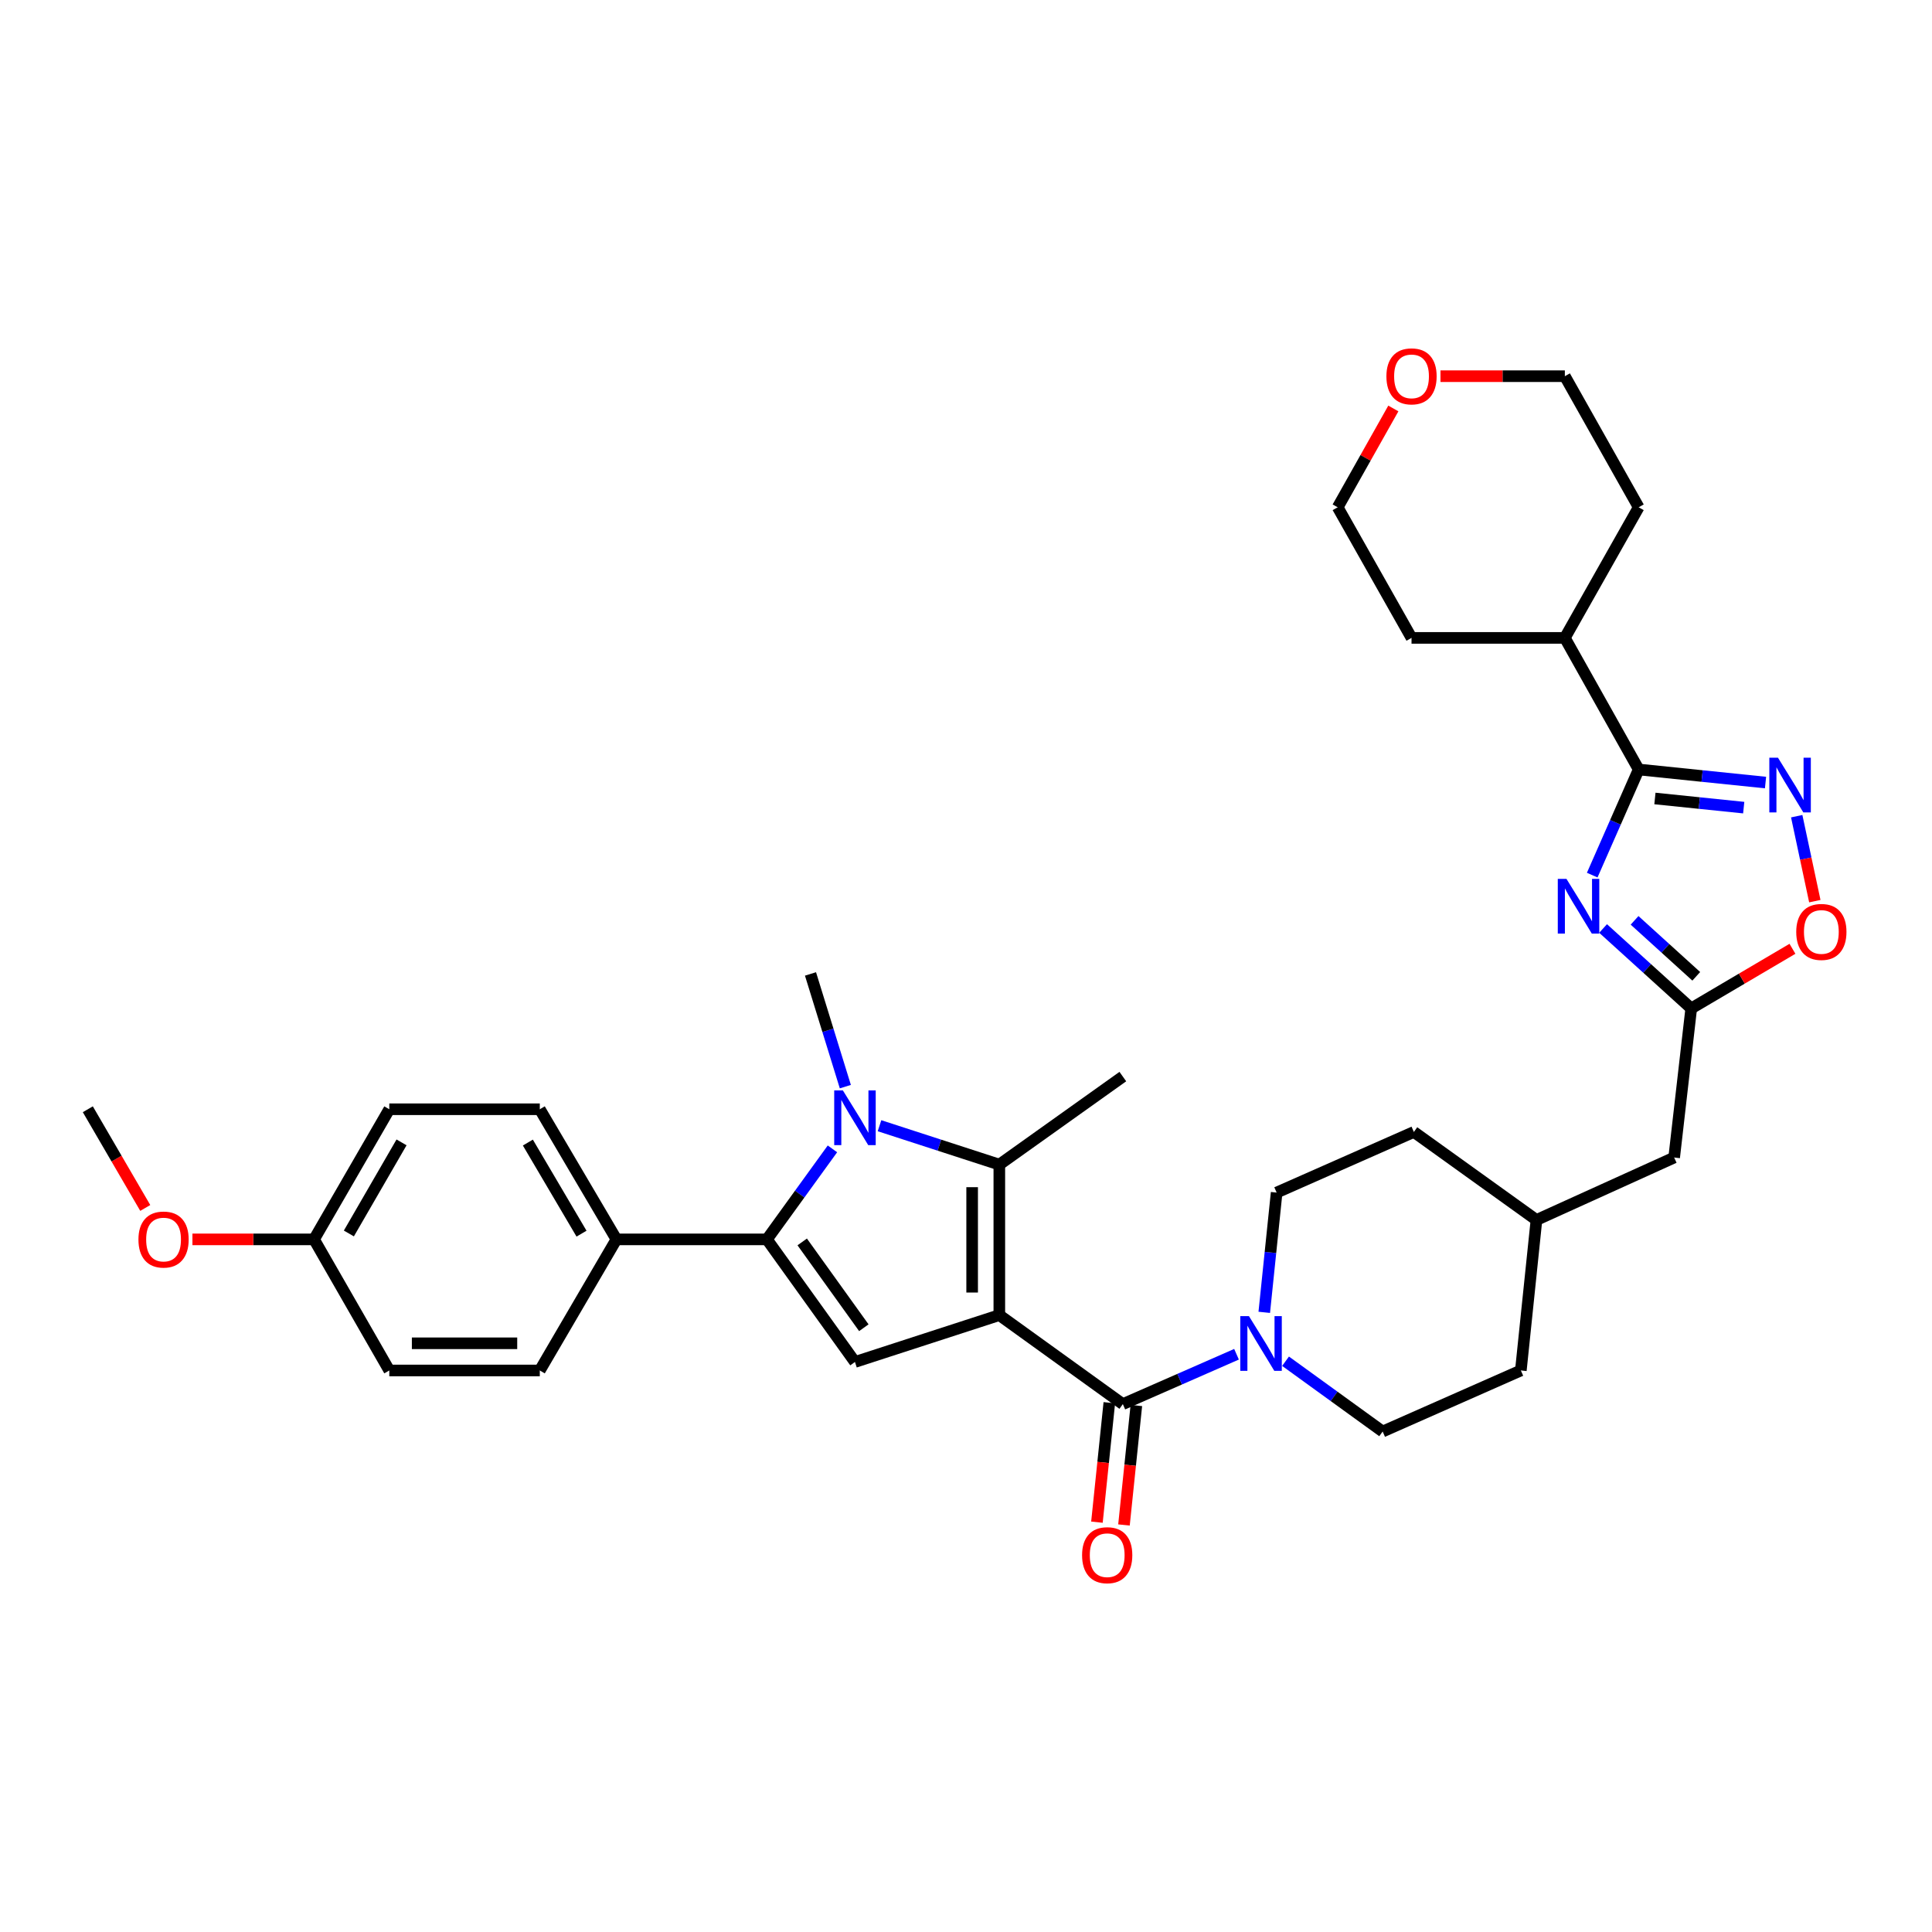 <?xml version='1.0' encoding='iso-8859-1'?>
<svg version='1.1' baseProfile='full'
              xmlns='http://www.w3.org/2000/svg'
                      xmlns:rdkit='http://www.rdkit.org/xml'
                      xmlns:xlink='http://www.w3.org/1999/xlink'
                  xml:space='preserve'
width='1000px' height='1000px' viewBox='0 0 1000 1000'>
<!-- END OF HEADER -->
<rect style='opacity:1.0;fill:#FFFFFF;stroke:none' width='1000' height='1000' x='0' y='0'> </rect>
<path class='bond-1' d='M 517.249,680.696 L 517.249,602.8' style='fill:none;fill-rule:evenodd;stroke:#000000;stroke-width:6px;stroke-linecap:butt;stroke-linejoin:miter;stroke-opacity:1' />
<path class='bond-1' d='M 503.181,669.012 L 503.181,614.484' style='fill:none;fill-rule:evenodd;stroke:#000000;stroke-width:6px;stroke-linecap:butt;stroke-linejoin:miter;stroke-opacity:1' />
<path class='bond-3' d='M 517.249,680.696 L 442.526,704.955' style='fill:none;fill-rule:evenodd;stroke:#000000;stroke-width:6px;stroke-linecap:butt;stroke-linejoin:miter;stroke-opacity:1' />
<path class='bond-4' d='M 517.249,680.696 L 581.179,726.768' style='fill:none;fill-rule:evenodd;stroke:#000000;stroke-width:6px;stroke-linecap:butt;stroke-linejoin:miter;stroke-opacity:1' />
<path class='bond-0' d='M 455.23,582.671 L 486.239,592.736' style='fill:none;fill-rule:evenodd;stroke:#0000FF;stroke-width:6px;stroke-linecap:butt;stroke-linejoin:miter;stroke-opacity:1' />
<path class='bond-0' d='M 486.239,592.736 L 517.249,602.8' style='fill:none;fill-rule:evenodd;stroke:#000000;stroke-width:6px;stroke-linecap:butt;stroke-linejoin:miter;stroke-opacity:1' />
<path class='bond-20' d='M 437.545,562.44 L 428.527,533.273' style='fill:none;fill-rule:evenodd;stroke:#0000FF;stroke-width:6px;stroke-linecap:butt;stroke-linejoin:miter;stroke-opacity:1' />
<path class='bond-20' d='M 428.527,533.273 L 419.509,504.106' style='fill:none;fill-rule:evenodd;stroke:#000000;stroke-width:6px;stroke-linecap:butt;stroke-linejoin:miter;stroke-opacity:1' />
<path class='bond-34' d='M 430.871,594.651 L 413.916,618.076' style='fill:none;fill-rule:evenodd;stroke:#0000FF;stroke-width:6px;stroke-linecap:butt;stroke-linejoin:miter;stroke-opacity:1' />
<path class='bond-34' d='M 413.916,618.076 L 396.962,641.502' style='fill:none;fill-rule:evenodd;stroke:#000000;stroke-width:6px;stroke-linecap:butt;stroke-linejoin:miter;stroke-opacity:1' />
<path class='bond-21' d='M 517.249,602.8 L 581.179,557.236' style='fill:none;fill-rule:evenodd;stroke:#000000;stroke-width:6px;stroke-linecap:butt;stroke-linejoin:miter;stroke-opacity:1' />
<path class='bond-2' d='M 396.962,641.502 L 442.526,704.955' style='fill:none;fill-rule:evenodd;stroke:#000000;stroke-width:6px;stroke-linecap:butt;stroke-linejoin:miter;stroke-opacity:1' />
<path class='bond-2' d='M 415.223,642.814 L 447.118,687.232' style='fill:none;fill-rule:evenodd;stroke:#000000;stroke-width:6px;stroke-linecap:butt;stroke-linejoin:miter;stroke-opacity:1' />
<path class='bond-11' d='M 396.962,641.502 L 319.065,641.502' style='fill:none;fill-rule:evenodd;stroke:#000000;stroke-width:6px;stroke-linecap:butt;stroke-linejoin:miter;stroke-opacity:1' />
<path class='bond-8' d='M 581.179,726.768 L 610.6,713.863' style='fill:none;fill-rule:evenodd;stroke:#000000;stroke-width:6px;stroke-linecap:butt;stroke-linejoin:miter;stroke-opacity:1' />
<path class='bond-8' d='M 610.6,713.863 L 640.021,700.957' style='fill:none;fill-rule:evenodd;stroke:#0000FF;stroke-width:6px;stroke-linecap:butt;stroke-linejoin:miter;stroke-opacity:1' />
<path class='bond-12' d='M 574.183,726.043 L 570.978,756.959' style='fill:none;fill-rule:evenodd;stroke:#000000;stroke-width:6px;stroke-linecap:butt;stroke-linejoin:miter;stroke-opacity:1' />
<path class='bond-12' d='M 570.978,756.959 L 567.774,787.875' style='fill:none;fill-rule:evenodd;stroke:#FF0000;stroke-width:6px;stroke-linecap:butt;stroke-linejoin:miter;stroke-opacity:1' />
<path class='bond-12' d='M 588.176,727.493 L 584.971,758.409' style='fill:none;fill-rule:evenodd;stroke:#000000;stroke-width:6px;stroke-linecap:butt;stroke-linejoin:miter;stroke-opacity:1' />
<path class='bond-12' d='M 584.971,758.409 L 581.767,789.325' style='fill:none;fill-rule:evenodd;stroke:#FF0000;stroke-width:6px;stroke-linecap:butt;stroke-linejoin:miter;stroke-opacity:1' />
<path class='bond-5' d='M 829.758,480.583 L 852.567,501.274' style='fill:none;fill-rule:evenodd;stroke:#0000FF;stroke-width:6px;stroke-linecap:butt;stroke-linejoin:miter;stroke-opacity:1' />
<path class='bond-5' d='M 852.567,501.274 L 875.376,521.965' style='fill:none;fill-rule:evenodd;stroke:#000000;stroke-width:6px;stroke-linecap:butt;stroke-linejoin:miter;stroke-opacity:1' />
<path class='bond-5' d='M 846.053,476.371 L 862.019,490.854' style='fill:none;fill-rule:evenodd;stroke:#0000FF;stroke-width:6px;stroke-linecap:butt;stroke-linejoin:miter;stroke-opacity:1' />
<path class='bond-5' d='M 862.019,490.854 L 877.985,505.338' style='fill:none;fill-rule:evenodd;stroke:#000000;stroke-width:6px;stroke-linecap:butt;stroke-linejoin:miter;stroke-opacity:1' />
<path class='bond-6' d='M 824.128,452.961 L 836.153,425.623' style='fill:none;fill-rule:evenodd;stroke:#0000FF;stroke-width:6px;stroke-linecap:butt;stroke-linejoin:miter;stroke-opacity:1' />
<path class='bond-6' d='M 836.153,425.623 L 848.178,398.285' style='fill:none;fill-rule:evenodd;stroke:#000000;stroke-width:6px;stroke-linecap:butt;stroke-linejoin:miter;stroke-opacity:1' />
<path class='bond-15' d='M 848.178,398.285 L 809.961,330.174' style='fill:none;fill-rule:evenodd;stroke:#000000;stroke-width:6px;stroke-linecap:butt;stroke-linejoin:miter;stroke-opacity:1' />
<path class='bond-37' d='M 848.178,398.285 L 881.006,401.667' style='fill:none;fill-rule:evenodd;stroke:#000000;stroke-width:6px;stroke-linecap:butt;stroke-linejoin:miter;stroke-opacity:1' />
<path class='bond-37' d='M 881.006,401.667 L 913.834,405.049' style='fill:none;fill-rule:evenodd;stroke:#0000FF;stroke-width:6px;stroke-linecap:butt;stroke-linejoin:miter;stroke-opacity:1' />
<path class='bond-37' d='M 856.585,413.294 L 879.564,415.661' style='fill:none;fill-rule:evenodd;stroke:#000000;stroke-width:6px;stroke-linecap:butt;stroke-linejoin:miter;stroke-opacity:1' />
<path class='bond-37' d='M 879.564,415.661 L 902.544,418.028' style='fill:none;fill-rule:evenodd;stroke:#0000FF;stroke-width:6px;stroke-linecap:butt;stroke-linejoin:miter;stroke-opacity:1' />
<path class='bond-7' d='M 929.976,422.459 L 934.663,444.448' style='fill:none;fill-rule:evenodd;stroke:#0000FF;stroke-width:6px;stroke-linecap:butt;stroke-linejoin:miter;stroke-opacity:1' />
<path class='bond-7' d='M 934.663,444.448 L 939.351,466.436' style='fill:none;fill-rule:evenodd;stroke:#FF0000;stroke-width:6px;stroke-linecap:butt;stroke-linejoin:miter;stroke-opacity:1' />
<path class='bond-13' d='M 654.38,679.266 L 657.584,648.27' style='fill:none;fill-rule:evenodd;stroke:#0000FF;stroke-width:6px;stroke-linecap:butt;stroke-linejoin:miter;stroke-opacity:1' />
<path class='bond-13' d='M 657.584,648.27 L 660.787,617.274' style='fill:none;fill-rule:evenodd;stroke:#000000;stroke-width:6px;stroke-linecap:butt;stroke-linejoin:miter;stroke-opacity:1' />
<path class='bond-14' d='M 665.397,704.57 L 690.528,722.761' style='fill:none;fill-rule:evenodd;stroke:#0000FF;stroke-width:6px;stroke-linecap:butt;stroke-linejoin:miter;stroke-opacity:1' />
<path class='bond-14' d='M 690.528,722.761 L 715.66,740.953' style='fill:none;fill-rule:evenodd;stroke:#000000;stroke-width:6px;stroke-linecap:butt;stroke-linejoin:miter;stroke-opacity:1' />
<path class='bond-9' d='M 875.376,521.965 L 866.544,599.134' style='fill:none;fill-rule:evenodd;stroke:#000000;stroke-width:6px;stroke-linecap:butt;stroke-linejoin:miter;stroke-opacity:1' />
<path class='bond-10' d='M 875.376,521.965 L 901.575,506.53' style='fill:none;fill-rule:evenodd;stroke:#000000;stroke-width:6px;stroke-linecap:butt;stroke-linejoin:miter;stroke-opacity:1' />
<path class='bond-10' d='M 901.575,506.53 L 927.775,491.095' style='fill:none;fill-rule:evenodd;stroke:#FF0000;stroke-width:6px;stroke-linecap:butt;stroke-linejoin:miter;stroke-opacity:1' />
<path class='bond-18' d='M 319.065,641.502 L 279.394,574.148' style='fill:none;fill-rule:evenodd;stroke:#000000;stroke-width:6px;stroke-linecap:butt;stroke-linejoin:miter;stroke-opacity:1' />
<path class='bond-18' d='M 300.993,638.538 L 273.223,591.391' style='fill:none;fill-rule:evenodd;stroke:#000000;stroke-width:6px;stroke-linecap:butt;stroke-linejoin:miter;stroke-opacity:1' />
<path class='bond-19' d='M 319.065,641.502 L 279.394,709.355' style='fill:none;fill-rule:evenodd;stroke:#000000;stroke-width:6px;stroke-linecap:butt;stroke-linejoin:miter;stroke-opacity:1' />
<path class='bond-26' d='M 660.787,617.274 L 731.814,585.895' style='fill:none;fill-rule:evenodd;stroke:#000000;stroke-width:6px;stroke-linecap:butt;stroke-linejoin:miter;stroke-opacity:1' />
<path class='bond-25' d='M 715.66,740.953 L 787.186,709.355' style='fill:none;fill-rule:evenodd;stroke:#000000;stroke-width:6px;stroke-linecap:butt;stroke-linejoin:miter;stroke-opacity:1' />
<path class='bond-31' d='M 809.961,330.174 L 848.178,262.57' style='fill:none;fill-rule:evenodd;stroke:#000000;stroke-width:6px;stroke-linecap:butt;stroke-linejoin:miter;stroke-opacity:1' />
<path class='bond-32' d='M 809.961,330.174 L 730.603,330.174' style='fill:none;fill-rule:evenodd;stroke:#000000;stroke-width:6px;stroke-linecap:butt;stroke-linejoin:miter;stroke-opacity:1' />
<path class='bond-16' d='M 866.544,599.134 L 795.268,631.459' style='fill:none;fill-rule:evenodd;stroke:#000000;stroke-width:6px;stroke-linecap:butt;stroke-linejoin:miter;stroke-opacity:1' />
<path class='bond-17' d='M 721.193,211.424 L 706.789,236.997' style='fill:none;fill-rule:evenodd;stroke:#FF0000;stroke-width:6px;stroke-linecap:butt;stroke-linejoin:miter;stroke-opacity:1' />
<path class='bond-17' d='M 706.789,236.997 L 692.385,262.57' style='fill:none;fill-rule:evenodd;stroke:#000000;stroke-width:6px;stroke-linecap:butt;stroke-linejoin:miter;stroke-opacity:1' />
<path class='bond-38' d='M 745.587,194.717 L 777.774,194.717' style='fill:none;fill-rule:evenodd;stroke:#FF0000;stroke-width:6px;stroke-linecap:butt;stroke-linejoin:miter;stroke-opacity:1' />
<path class='bond-38' d='M 777.774,194.717 L 809.961,194.717' style='fill:none;fill-rule:evenodd;stroke:#000000;stroke-width:6px;stroke-linecap:butt;stroke-linejoin:miter;stroke-opacity:1' />
<path class='bond-23' d='M 279.394,574.148 L 201.498,574.148' style='fill:none;fill-rule:evenodd;stroke:#000000;stroke-width:6px;stroke-linecap:butt;stroke-linejoin:miter;stroke-opacity:1' />
<path class='bond-24' d='M 279.394,709.355 L 201.498,709.355' style='fill:none;fill-rule:evenodd;stroke:#000000;stroke-width:6px;stroke-linecap:butt;stroke-linejoin:miter;stroke-opacity:1' />
<path class='bond-24' d='M 267.71,695.288 L 213.182,695.288' style='fill:none;fill-rule:evenodd;stroke:#000000;stroke-width:6px;stroke-linecap:butt;stroke-linejoin:miter;stroke-opacity:1' />
<path class='bond-22' d='M 162.553,641.502 L 201.498,709.355' style='fill:none;fill-rule:evenodd;stroke:#000000;stroke-width:6px;stroke-linecap:butt;stroke-linejoin:miter;stroke-opacity:1' />
<path class='bond-28' d='M 162.553,641.502 L 131.079,641.502' style='fill:none;fill-rule:evenodd;stroke:#000000;stroke-width:6px;stroke-linecap:butt;stroke-linejoin:miter;stroke-opacity:1' />
<path class='bond-28' d='M 131.079,641.502 L 99.604,641.502' style='fill:none;fill-rule:evenodd;stroke:#FF0000;stroke-width:6px;stroke-linecap:butt;stroke-linejoin:miter;stroke-opacity:1' />
<path class='bond-36' d='M 162.553,641.502 L 201.498,574.148' style='fill:none;fill-rule:evenodd;stroke:#000000;stroke-width:6px;stroke-linecap:butt;stroke-linejoin:miter;stroke-opacity:1' />
<path class='bond-36' d='M 180.573,638.44 L 207.834,591.293' style='fill:none;fill-rule:evenodd;stroke:#000000;stroke-width:6px;stroke-linecap:butt;stroke-linejoin:miter;stroke-opacity:1' />
<path class='bond-27' d='M 787.186,709.355 L 795.268,631.459' style='fill:none;fill-rule:evenodd;stroke:#000000;stroke-width:6px;stroke-linecap:butt;stroke-linejoin:miter;stroke-opacity:1' />
<path class='bond-35' d='M 731.814,585.895 L 795.268,631.459' style='fill:none;fill-rule:evenodd;stroke:#000000;stroke-width:6px;stroke-linecap:butt;stroke-linejoin:miter;stroke-opacity:1' />
<path class='bond-33' d='M 75.188,625.233 L 60.321,599.691' style='fill:none;fill-rule:evenodd;stroke:#FF0000;stroke-width:6px;stroke-linecap:butt;stroke-linejoin:miter;stroke-opacity:1' />
<path class='bond-33' d='M 60.321,599.691 L 45.455,574.148' style='fill:none;fill-rule:evenodd;stroke:#000000;stroke-width:6px;stroke-linecap:butt;stroke-linejoin:miter;stroke-opacity:1' />
<path class='bond-29' d='M 692.385,262.57 L 730.603,330.174' style='fill:none;fill-rule:evenodd;stroke:#000000;stroke-width:6px;stroke-linecap:butt;stroke-linejoin:miter;stroke-opacity:1' />
<path class='bond-30' d='M 809.961,194.717 L 848.178,262.57' style='fill:none;fill-rule:evenodd;stroke:#000000;stroke-width:6px;stroke-linecap:butt;stroke-linejoin:miter;stroke-opacity:1' />
<path  class='atom-1' d='M 436.266 564.388
L 445.546 579.388
Q 446.466 580.868, 447.946 583.548
Q 449.426 586.228, 449.506 586.388
L 449.506 564.388
L 453.266 564.388
L 453.266 592.708
L 449.386 592.708
L 439.426 576.308
Q 438.266 574.388, 437.026 572.188
Q 435.826 569.988, 435.466 569.308
L 435.466 592.708
L 431.786 592.708
L 431.786 564.388
L 436.266 564.388
' fill='#0000FF'/>
<path  class='atom-6' d='M 810.789 454.894
L 820.069 469.894
Q 820.989 471.374, 822.469 474.054
Q 823.949 476.734, 824.029 476.894
L 824.029 454.894
L 827.789 454.894
L 827.789 483.214
L 823.909 483.214
L 813.949 466.814
Q 812.789 464.894, 811.549 462.694
Q 810.349 460.494, 809.989 459.814
L 809.989 483.214
L 806.309 483.214
L 806.309 454.894
L 810.789 454.894
' fill='#0000FF'/>
<path  class='atom-8' d='M 920.283 392.199
L 929.563 407.199
Q 930.483 408.679, 931.963 411.359
Q 933.443 414.039, 933.523 414.199
L 933.523 392.199
L 937.283 392.199
L 937.283 420.519
L 933.403 420.519
L 923.443 404.119
Q 922.283 402.199, 921.043 399.999
Q 919.843 397.799, 919.483 397.119
L 919.483 420.519
L 915.803 420.519
L 915.803 392.199
L 920.283 392.199
' fill='#0000FF'/>
<path  class='atom-9' d='M 646.454 681.229
L 655.734 696.229
Q 656.654 697.709, 658.134 700.389
Q 659.614 703.069, 659.694 703.229
L 659.694 681.229
L 663.454 681.229
L 663.454 709.549
L 659.574 709.549
L 649.614 693.149
Q 648.454 691.229, 647.214 689.029
Q 646.014 686.829, 645.654 686.149
L 645.654 709.549
L 641.974 709.549
L 641.974 681.229
L 646.454 681.229
' fill='#0000FF'/>
<path  class='atom-11' d='M 929.729 482.366
Q 929.729 475.566, 933.089 471.766
Q 936.449 467.966, 942.729 467.966
Q 949.009 467.966, 952.369 471.766
Q 955.729 475.566, 955.729 482.366
Q 955.729 489.246, 952.329 493.166
Q 948.929 497.046, 942.729 497.046
Q 936.489 497.046, 933.089 493.166
Q 929.729 489.286, 929.729 482.366
M 942.729 493.846
Q 947.049 493.846, 949.369 490.966
Q 951.729 488.046, 951.729 482.366
Q 951.729 476.806, 949.369 474.006
Q 947.049 471.166, 942.729 471.166
Q 938.409 471.166, 936.049 473.966
Q 933.729 476.766, 933.729 482.366
Q 933.729 488.086, 936.049 490.966
Q 938.409 493.846, 942.729 493.846
' fill='#FF0000'/>
<path  class='atom-13' d='M 560.083 804.963
Q 560.083 798.163, 563.443 794.363
Q 566.803 790.563, 573.083 790.563
Q 579.363 790.563, 582.723 794.363
Q 586.083 798.163, 586.083 804.963
Q 586.083 811.843, 582.683 815.763
Q 579.283 819.643, 573.083 819.643
Q 566.843 819.643, 563.443 815.763
Q 560.083 811.883, 560.083 804.963
M 573.083 816.443
Q 577.403 816.443, 579.723 813.563
Q 582.083 810.643, 582.083 804.963
Q 582.083 799.403, 579.723 796.603
Q 577.403 793.763, 573.083 793.763
Q 568.763 793.763, 566.403 796.563
Q 564.083 799.363, 564.083 804.963
Q 564.083 810.683, 566.403 813.563
Q 568.763 816.443, 573.083 816.443
' fill='#FF0000'/>
<path  class='atom-18' d='M 717.603 194.797
Q 717.603 187.997, 720.963 184.197
Q 724.323 180.397, 730.603 180.397
Q 736.883 180.397, 740.243 184.197
Q 743.603 187.997, 743.603 194.797
Q 743.603 201.677, 740.203 205.597
Q 736.803 209.477, 730.603 209.477
Q 724.363 209.477, 720.963 205.597
Q 717.603 201.717, 717.603 194.797
M 730.603 206.277
Q 734.923 206.277, 737.243 203.397
Q 739.603 200.477, 739.603 194.797
Q 739.603 189.237, 737.243 186.437
Q 734.923 183.597, 730.603 183.597
Q 726.283 183.597, 723.923 186.397
Q 721.603 189.197, 721.603 194.797
Q 721.603 200.517, 723.923 203.397
Q 726.283 206.277, 730.603 206.277
' fill='#FF0000'/>
<path  class='atom-29' d='M 71.657 641.582
Q 71.657 634.782, 75.017 630.982
Q 78.377 627.182, 84.657 627.182
Q 90.937 627.182, 94.297 630.982
Q 97.657 634.782, 97.657 641.582
Q 97.657 648.462, 94.257 652.382
Q 90.857 656.262, 84.657 656.262
Q 78.417 656.262, 75.017 652.382
Q 71.657 648.502, 71.657 641.582
M 84.657 653.062
Q 88.977 653.062, 91.297 650.182
Q 93.657 647.262, 93.657 641.582
Q 93.657 636.022, 91.297 633.222
Q 88.977 630.382, 84.657 630.382
Q 80.337 630.382, 77.977 633.182
Q 75.657 635.982, 75.657 641.582
Q 75.657 647.302, 77.977 650.182
Q 80.337 653.062, 84.657 653.062
' fill='#FF0000'/>
</svg>
